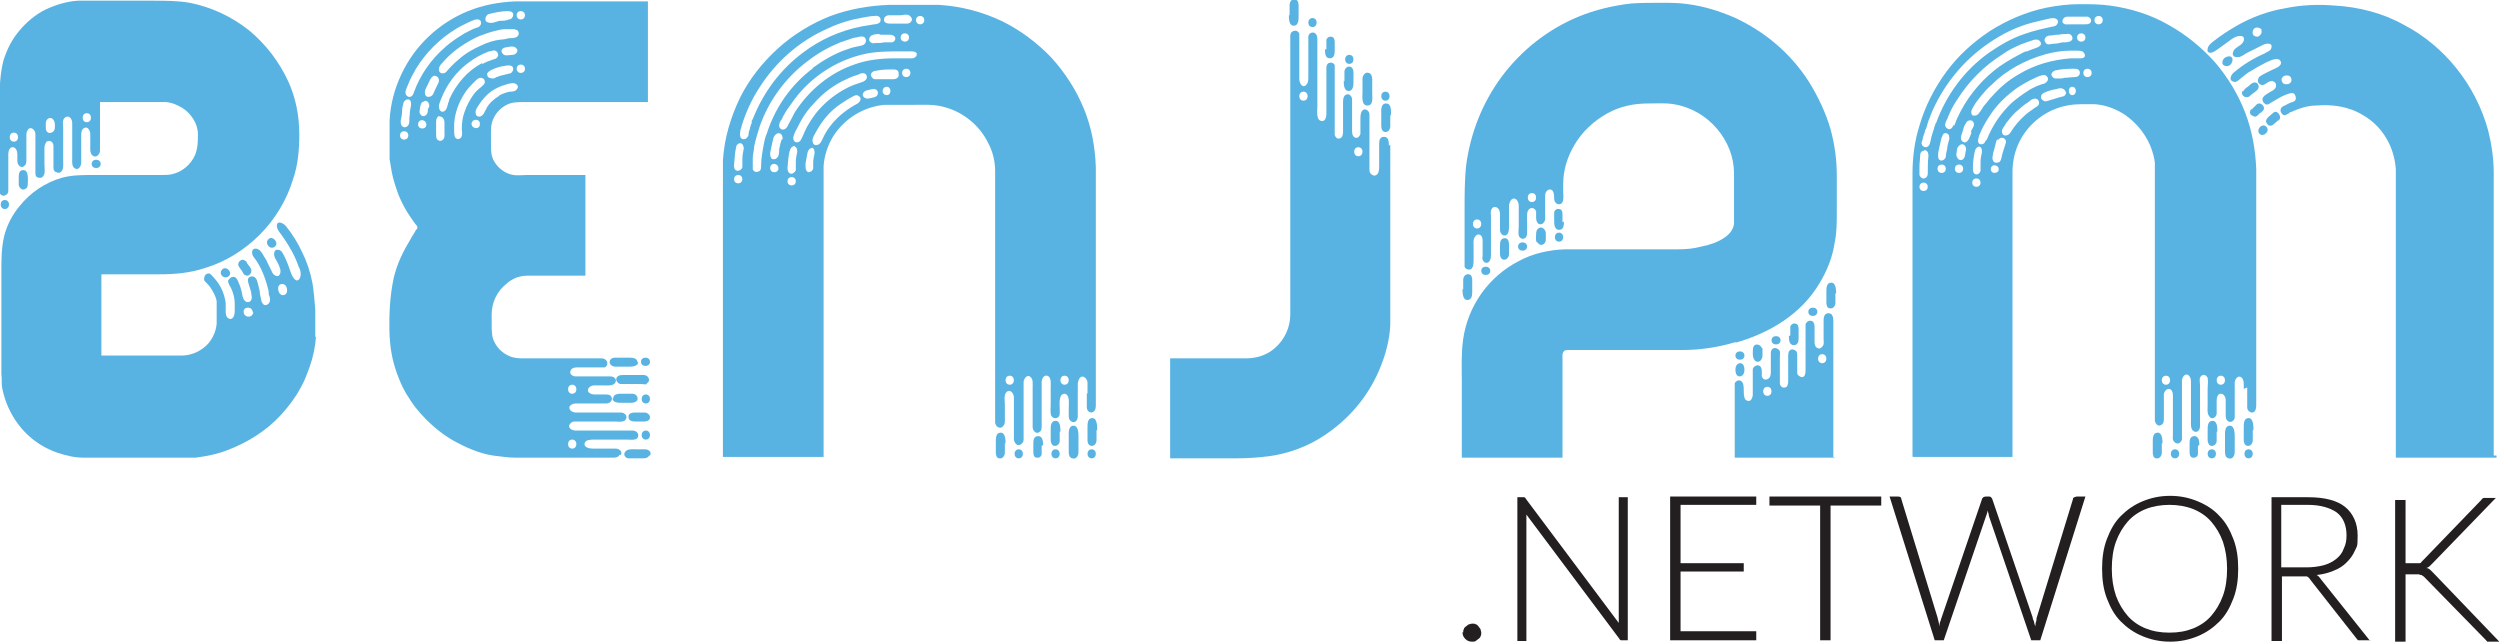 <svg xmlns="http://www.w3.org/2000/svg" id="Layer_1" viewBox="0 0 360 92.4"><defs><style>      .st0 {        fill: #231f20;      }      .st1 {        fill: #58b3e2;      }    </style></defs><g><path class="st1" d="M45.5,48.5c-.1,1.4-.4,2.9-.9,4.3-.4,1.1-.8,2.2-1.4,3.2-.7,1.3-1.7,2.6-2.7,3.7-2.1,2.3-4.8,4-7.7,5.1-1.5.6-3.1.9-4.6,1.1-.9,0-1.9,0-2.8,0h-11.8c-.5,0-1.1,0-1.6,0-1.3,0-2.5-.3-3.7-.7-2.7-.9-5-2.8-6.4-5.2-.8-1.3-1.3-2.7-1.6-4.2-.1-.6,0-1.3-.1-1.9,0-1.1,0-2.3,0-3.4v-8.1c0-1.1,0-2.2,0-3.3,0-1.7,0-3.4.4-5.1.4-1.6,1.2-3.1,2.2-4.3,1.6-2,3.7-3.4,6.1-4.1,1.5-.4,2.9-.4,4.4-.4h9.8c.6,0,1.1,0,1.6-.1,1.5-.3,2.8-1.4,3.4-2.8.4-1,.4-2,.4-3,0-1.5-1-3-2.3-3.8-.7-.4-1.4-.7-2.2-.8-.4,0-.8,0-1.2,0h-8.2c-.1,0-.2,0-.2,0,0,.2,0,.4,0,.6v5.9c0,.2,0,.3,0,.5,0,.4-.4,1-.9.8-.4-.2-.5-.6-.5-1v-1.2c0-.3,0-.6,0-1,0-.4-.3-1.1-.8-.9-.5.2-.5.7-.5,1.2v3c0,.3,0,.5,0,.8,0,.4-.3,1.1-.8.9-.6-.2-.5-1-.5-1.5v-4.7c0-.1,0-.3,0-.4,0-.5-.4-1.2-1-.8-.5.3-.3,1.1-.3,1.6v4.8c0,.5.1,1.2-.4,1.5-.2.2-.6,0-.8-.1-.2-.2-.2-.4-.2-.7,0-.2,0-.5,0-.7,0-.7,0-1.4,0-2.1,0-.3,0-.6-.3-.8-.2-.2-.5-.1-.7,0-.2.3-.3.6-.3.9v2.4c0,.5.2,1.4-.3,1.8-.2.2-.6.1-.8,0-.2-.2-.2-.4-.2-.7,0-.3,0-.5,0-.8v-4c0-.2,0-.5,0-.7,0-.6-.7-1.2-1.1-.6-.2.3-.2.6-.2.9v3.4c0,.3,0,.6-.2.8-.5.6-1.1,0-1.1-.6,0-.3,0-.7,0-1,0-.4-.2-1.1-.8-1-.6.2-.5,1.1-.5,1.6v4.5c0,.3,0,.6-.4.8-.5.3-.9-.2-1-.7,0-.5,0-1,0-1.5v-11.5C0,12.5,0,10.6.5,8.7c.5-1.6,1.2-3,2.3-4.3,1-1.2,2.3-2.3,3.7-3C8,.7,9.6.2,11.2.1c1,0,1.9,0,2.9,0h8c1.7,0,3.5,0,5.2.3,3.1.6,6.1,2,8.6,4,2.4,2,4.3,4.5,5.6,7.3,1.1,2.4,1.6,5,1.6,7.7,0,2.2-.2,4.4-.9,6.4-.9,3-2.6,5.8-4.8,8-2.2,2.2-4.9,3.9-7.9,4.8-2.1.7-4.3.9-6.5.9h-7.9c-.1,0-.3,0-.5,0,0,0,0,0,0,0,0,0,0,.3,0,.4v10.9c0,.1,0,.3,0,.4,0,0,0,0,0,0,.1,0,.4,0,.5,0h8.8c.7,0,1.5,0,2.2,0,1.2,0,2.3-.4,3.2-1.1,1.1-.8,1.8-2.2,1.9-3.5,0-.6,0-1.2,0-1.8,0-.5,0-1,0-1.4-.1-.7-.5-1.4-.9-2-.2-.3-.5-.6-.8-.9-.2-.2-.1-.5,0-.8.1-.2.4-.4.7-.3.3.2.5.5.7.7.9,1,1.4,2.2,1.6,3.5,0,.4,0,.7,0,1.1s0,1,.5,1.2c.6.2.8-.6.8-1s0-.8,0-1.2c0-.9-.3-1.9-.8-2.7-.1-.3-.3-.5,0-.8.2-.3.5-.4.8-.3.3.1.5.6.6.9.2.4.3.8.4,1.2.1.5.2,1.6,1,1.5.5-.1.5-.7.4-1.1,0-.4-.2-.8-.3-1.2-.1-.3-.2-.6-.2-.9,0-.3.3-.5.6-.5.5,0,.7.5.8.9.1.4.2.8.3,1.2,0,.4.1.8.2,1.2,0,.3.2.6.4.8.3.1.5,0,.7-.2.3-.4.2-.9,0-1.3,0-.3,0-.5-.1-.8-.4-1.6-1-3.2-2-4.5-.2-.2-.3-.5-.3-.8,0-.3.2-.5.5-.5.6,0,1,.7,1.2,1.1.2.3.4.6.5.9.2.4.4.8.6,1.2.1.3.3.6.6.7.7.3.8-.7.6-1.1-.1-.4-.3-.7-.5-1.1-.2-.3-.4-.7-.3-1.1,0-.4.4-.5.7-.4.4.1.5.5.7.8.4.8.7,1.6,1,2.5.1.3.6,1.4,1.1,1,.2-.2.3-.5.3-.8,0-.4-.1-.8-.3-1.1-.5-1.5-1.3-2.9-2.2-4.2-.3-.5-1.1-1.2-.9-1.9.2-.6,1.1,0,1.3.3.9,1.1,1.7,2.4,2.3,3.7.7,1.4,1.2,2.9,1.5,4.5.2,1.3.3,2.5.4,3.8,0,1.3,0,2.6,0,3.9ZM.7,30.1c-.8,0-.8-1.3,0-1.3s.8,1.3,0,1.3ZM2,19.1c-.8,0-.8,1.3,0,1.3s.8-1.3,0-1.3ZM2.7,26.7c0-.3,0-.7,0-1.1s0-1.1.6-1.1c.9-.1.7,1.5.7,2s-.2.7-.6.8c-.4,0-.6-.3-.7-.6ZM7.9,17.9c0-.5-.4-1.2-1-.8-.4.3-.3.8-.3,1.2,0,.3,0,.5.2.7.2.2.5.2.8,0,.4-.3.3-.8.3-1.2ZM12.5,16.3c-.8,0-.8,1.3,0,1.3s.8-1.3,0-1.3ZM13.2,23.6c0-.8,1.3-.8,1.3,0s-1.3.8-1.3,0ZM32.9,39.8c-.7.5-1.5-.4-.9-1,.6-.6,1.6.5.9,1ZM35.5,37.8c.2.3.7.8.7,1.2,0,.3-.2.6-.5.7-.3,0-.6-.1-.7-.4-.1-.2-.2-.4-.4-.6-.1-.2-.3-.4-.3-.6,0-.3.2-.6.6-.7.3,0,.5.2.7.4ZM36.4,45c0-.4-.3-.7-.7-.7-.4,0-.7.3-.6.7,0,.3.3.6.7.6s.6-.3.7-.6ZM39.6,35.5c-.7.6-1.6-.5-.9-1.1.6-.5,1.5.6.9,1.1ZM40.6,40.9c-.9,0-.6,1.7.2,1.6.9-.1.6-1.7-.2-1.6Z"></path><path class="st1" d="M89.2,65.5c-.1.3-.5.4-.8.4-.5,0-1,0-1.6,0h-11.4c-.4,0-.9,0-1.3,0-1,0-2.1-.2-3.1-.3-2-.3-4-1.2-5.8-2.2-1.9-1.1-3.7-2.7-5.1-4.4-.6-.7-1.1-1.5-1.6-2.3-.6-1-1-2-1.4-3.1-.6-1.7-.9-3.4-1-5.2-.1-2.8,0-5.6.6-8.4.5-2.1,1.4-3.9,2.5-5.7.1-.2.2-.4.3-.5.1-.2.2-.3.3-.5,0-.1.2-.3.3-.4,0,0,0-.1,0-.1,0,0,0,0,0-.1,0,0,0-.1-.1-.2,0-.1-.2-.2-.3-.4-.2-.2-.3-.5-.5-.7-.7-1-1.3-2.1-1.8-3.3-.4-1.1-.8-2.3-1-3.4-.1-.6-.2-1.2-.3-1.8,0-.9,0-1.8,0-2.7s0-1.9,0-2.8c.1-2.3.7-4.6,1.7-6.7,1.9-4.1,5.4-7.4,9.6-9.1,2.2-.9,4.5-1.3,6.8-1.4,1,0,1.9,0,2.9,0h15.6c.2,0,.5,0,.6,0,0,0,0,0,0,0,0,0,0,.2,0,.3v13.9s0,.2,0,.3c0,0,0,0,0,0-.2,0-.5,0-.7,0h-17.1c-.7,0-1.5,0-2.1.2-1.1.4-2,1.3-2.4,2.3-.3.7-.3,1.3-.3,2v1.7c0,.8,0,1.6.5,2.4.6,1,1.6,1.7,2.7,1.9.6.1,1.3,0,2,0h8.1s.3,0,.3,0c0,0,0,.2,0,.2v13.9c0,0,0,.3,0,.4,0,0-.1,0-.2,0h-6.9c-.4,0-.9,0-1.3,0-1.1,0-2.1.4-2.9,1.1-1.4,1.1-2.2,2.7-2.2,4.5,0,.5,0,1,0,1.5s0,1.4.2,2c.4,1.1,1.2,2,2.4,2.5.7.3,1.4.3,2.1.3h10.9c.3,0,.6,0,.8.2.4.3.3.9-.1,1.1-.2,0-.4,0-.6,0h-3.2c-.4,0-.9,0-1.1.4-.3.5.2.9.7.9.5,0,1,0,1.5,0h2.9c.2,0,.4,0,.6,0,.5,0,1,.4.7.9-.3.5-1.1.4-1.6.4s-1,0-1.5,0c-.4,0-1,.4-.8.9.2.3.6.4.9.4.5,0,1.1,0,1.6,0s.8.1.9.5c.1.5-.4.8-.8.8-.4,0-.7,0-1.1,0-1.1,0-2.2,0-3.3,0-.4,0-.8.2-.9.5-.1.5.5.8.9.8.3,0,.6,0,.9,0h5.3c0,0,.2,0,.3,0,.4,0,.9.3.8.8-.2.7-1.1.5-1.6.5h-4.9c-.3,0-.7,0-1.1,0-.4.1-.9.6-.5,1,.2.2.5.3.8.3,1.2,0,2.3,0,3.5,0h4.3c.1,0,.3,0,.4,0,.4,0,.9.3.8.8-.1.7-1.1.5-1.6.5h-4.7c-.5,0-1.3,0-1.4.5-.2.7.8.8,1.3.8h3.2c.4,0,1,.4.7.9ZM58.2,18.9c-.8,0-.8,1.2,0,1.2s.8-1.2,0-1.2ZM58.8,14.3c-.3,0-.6.2-.7.5-.1.4-.2.8-.2,1.2,0,.5-.1.9-.2,1.4,0,.3,0,.7.4.9.3.1.7-.1.8-.5.1-.4,0-.8.1-1.2,0-.5.1-1,.2-1.5,0-.3,0-.7-.4-.8ZM64.2,6.7c.8-.7,1.7-1.3,2.7-1.9.6-.3,1.1-.6,1.7-.8.2,0,.5-.2.6-.4.1-.2.1-.4,0-.6-.4-.5-1.2,0-1.7.2-.6.3-1.3.6-1.9,1-2.3,1.4-4.3,3.4-5.7,5.7-.4.7-.8,1.4-1.1,2.2-.2.5-.7,1.3-.2,1.7.4.4.9,0,1-.5.9-2.5,2.5-4.8,4.5-6.5ZM60.8,17.3c-.8,0-.8,1.2,0,1.2.8,0,.8-1.1,0-1.2ZM60.8,14.7c-.2.2-.2.4-.3.7,0,.3-.2.7,0,1,.3.6,1,.3,1.1-.3,0-.2,0-.5.2-.7.1-.6-.4-1.2-.9-.7ZM62.4,13.5c.2-.5.5-1.1.7-1.5.1-.2.2-.5,0-.8-.1-.2-.4-.3-.6-.3-.5.2-.7.9-.9,1.3-.2.4-.5.8-.4,1.3.1.7,1,.5,1.2,0ZM63.3,16.7c-.3,0-.5.4-.5.8,0,.4,0,.7,0,1.1,0,.2,0,.5,0,.7s0,.5.1.7c.2.3.6.4.9.1.3-.3.2-.8.2-1.1,0-.5,0-.9,0-1.4,0-.4-.3-.9-.7-.8ZM74.1,4.2c-.3,0-.6,0-.8,0-.2,0-.4,0-.6,0-.4,0-.8.1-1.2.2-.9.2-1.7.5-2.5.8-1.8.8-3.6,2-4.9,3.4-.3.4-.9.8-.9,1.4,0,.7.8.7,1.1.3.5-.6,1.1-1.2,1.7-1.7,1-.9,2.2-1.6,3.4-2.1.8-.4,1.8-.7,2.7-.8.4,0,.8-.1,1.2-.2.5,0,1.4,0,1.4-.7,0-.3-.2-.5-.4-.5ZM69.5,9.2c.5-.3,1.1-.5,1.7-.7.2,0,.4-.2.5-.4.1-.2,0-.5-.2-.7-.4-.3-.7,0-1.1,0-1,.4-2,.9-2.9,1.6-1.8,1.3-3.2,3.2-4,5.3-.1.3-.3.7-.3,1,0,.5.3,1,.8.7.3-.2.4-.6.5-1,0-.2.2-.4.2-.7,1-2.2,2.6-4.1,4.7-5.2ZM66.5,18.6c0-.9.1-1.7.4-2.5.3-.9.8-1.8,1.3-2.5.3-.4.6-.7,1-1,.3-.3.7-.5.6-.9,0-.3-.3-.5-.6-.5-.3,0-.6.3-.8.5-.6.6-1.2,1.2-1.6,1.9-.8,1.3-1.3,2.7-1.4,4.2,0,.3,0,.6,0,1,0,.4,0,1.1.4,1.2.3.1.6-.1.7-.4.1-.3,0-.7,0-1ZM67.9,17.8c0,.8,1.2.9,1.2.1.1-.8-1.1-.9-1.2-.1ZM71.8,13.8c.5-.3,1.1-.5,1.6-.6.3,0,.6,0,.9-.2.2-.2.4-.5.2-.7-.3-.5-1-.3-1.4-.2-1.1.3-2.2.8-3,1.6-.5.5-.9,1-1.2,1.5-.2.3-.5.7-.4,1.1,0,.3.2.5.5.5.3,0,.5-.2.7-.5.1-.3.3-.5.4-.8.4-.7,1.1-1.3,1.8-1.7ZM69.9,2.8c0,.4.5.5.8.5.4,0,.8-.2,1.2-.3.5,0,.9,0,1.4-.2.3,0,.6-.3.6-.7,0-.4-.4-.5-.8-.5-.9,0-1.8.2-2.6.4-.3,0-.6.4-.6.7ZM72.6,9.5c-.7.1-1.3.3-1.9.6-.3.2-.7.4-.5.8,0,.3.5.4.8.4.2,0,.3-.1.5-.2.2,0,.4-.2.6-.2.4-.1.8-.2,1.2-.3.3,0,.6-.3.6-.7,0-.6-.8-.5-1.3-.4ZM74.3,6.9c-.3-.3-.9-.2-1.3-.1-.4,0-1,.3-.7.8.3.6,1,.3,1.5.3.5,0,1-.6.5-1ZM75,2.8c.8,0,.8-1.2,0-1.2-.8,0-.8,1.2,0,1.2ZM75,9.3c-.8,0-.8,1.2,0,1.2.8,0,.8-1.2,0-1.2ZM82.4,63.3c-.8,0-.8,1.3,0,1.3s.8-1.3,0-1.3ZM82.4,56.7c.8,0,.8-1.3,0-1.3s-.8,1.3,0,1.3ZM91.9,52.1c0,.8-1.2.7-1.8.7s-1,0-1.5,0c-.4,0-.9-.3-.8-.8.1-.4.5-.5.8-.5.6,0,1.2,0,1.8,0s1.4,0,1.4.7ZM88.3,57.4c0-.8,1-.7,1.5-.7s.9,0,1.3,0c.4,0,.8.4.7.8,0,.3-.5.5-.8.5-.5,0-1,0-1.5,0s-1.3,0-1.3-.7ZM93.2,55.3c-.3.1-.6,0-.9,0h-2.3c-.2,0-.5,0-.7,0-.6-.2-.8-.9-.2-1.2.2-.1.5-.1.8-.1h2.8c.7,0,1.1.9.4,1.2ZM93.5,65.6c-.2.3-.5.4-.8.4h-1.7c-.2,0-.4,0-.5,0-.4,0-.8-.5-.5-.9.3-.5,1.1-.4,1.5-.4h1.4c.5,0,1,.4.7.9ZM93.6,60.1c0,.4-.4.6-.8.6-.4,0-.8,0-1.2,0s-1.1,0-1.1-.7c0-.6.7-.6,1.2-.6h1.1c.4,0,.8.3.8.7ZM93.6,52.1c0,.8-1.3.8-1.3,0s1.3-.8,1.3,0ZM93,58.1c-.8,0-.8-1.3,0-1.3s.8,1.3,0,1.3ZM93,63.3c-.8,0-.8-1.3,0-1.3s.8,1.3,0,1.3Z"></path><path class="st1" d="M156.6,56.7c0-.5,0-1.1,0-1.6,0-.5-.6-1.2-1.1-.7-.2.3-.3.6-.3,1v3.6c0,.3,0,.6,0,1,0,.5-.4,1-.9.7-.4-.2-.4-.6-.4-.9v-1.1c0-.5.2-1.9-.6-2-.9,0-.7,1.6-.7,2.1s0,.5,0,.8c0,.6-.8.9-1.2.3-.2-.4-.1-1.1-.1-1.6v-2.4c0-.5.1-1.4-.3-1.7-.6-.4-1,.3-1,.8,0,.2,0,.4,0,.6v1.6c0,1.4,0,2.8,0,4.2,0,.3,0,.6-.3.8-.5.4-1-.2-1-.7,0-.4,0-.8,0-1.2v-4.5c0-.5.1-1.2-.3-1.5-.5-.5-1,.3-1,.7,0,.2,0,.3,0,.5v7.6c0,.3,0,.6-.3.8-.5.5-1,0-1.1-.6,0-.6,0-1.3,0-1.9v-3.6c0-.2,0-.4,0-.6,0-.5-.5-1.2-1-.8-.5.4-.3,1.3-.3,1.9v2.2c0,.3,0,.6-.2.8-.4.6-1.1.2-1.2-.4,0-.6,0-1.2,0-1.8V26c0-.4,0-.9,0-1.3,0-1.4-.3-2.8-1-4.1-1.3-2.7-3.9-4.7-6.8-5.3-1.3-.3-2.7-.2-4.1-.2s-2.8,0-4.1,0c-3,.3-5.7,2-7.3,4.5-.8,1.3-1.3,2.8-1.4,4.3,0,.7,0,1.5,0,2.2v39.3c0,0,0,.3,0,.4,0,0-.1,0-.2,0h-13.9c0,0-.4,0-.4,0,0,0,0,0,0,0,0-.2,0-.4,0-.6V26.4c0-1.1,0-2.2,0-3.3.2-3.2,1.1-6.2,2.5-9.1,1.3-2.6,3.2-5,5.4-7,2.2-2,4.8-3.6,7.6-4.7,2.7-1,5.6-1.5,8.5-1.6,1.1,0,2.1,0,3.2,0s2.6,0,3.9,0c3.2.2,6.3,1,9.2,2.4,2.6,1.3,5,3.1,7,5.2,2,2.2,3.6,4.7,4.7,7.4,1.1,2.7,1.6,5.5,1.7,8.4,0,.9,0,1.9,0,2.8v31.5c0,.4-.1.9-.6,1-.5,0-.7-.4-.7-.8,0-.7,0-1.4,0-2ZM106.3,25.2c-.8,0-.8,1.2,0,1.2s.8-1.2,0-1.2ZM106.7,20.6c-.4,0-.7.3-.7.6-.2.8-.2,1.7-.3,2.6,0,.3,0,.7.5.8.3,0,.6-.2.7-.5,0-.2,0-.3,0-.5,0-.2,0-.5,0-.7,0-.5.1-1,.2-1.5,0-.3-.1-.7-.5-.8ZM108.2,17.6c0-.2.2-.4.3-.7,1.5-3.7,3.9-6.9,7.1-9.3,2.5-1.9,5.4-3.2,8.5-3.8.6-.1,1.2-.2,1.8-.3.4,0,1-.2.9-.7,0-.4-.5-.6-.8-.5-.5,0-1.1.1-1.6.2-1.8.3-3.5.8-5.2,1.6-4.1,1.8-7.5,4.8-9.9,8.6-1.1,1.7-1.9,3.5-2.5,5.4,0,.3-.2.5-.2.8,0,.2-.1.5,0,.7,0,.4.5.6.9.3.2-.2.3-.4.3-.6,0-.3.1-.5.2-.8,0-.3.2-.6.3-1ZM117,9.8c1.5-1.1,3.2-2.1,5-2.7.5-.2.9-.3,1.4-.4.4-.1,1-.1,1.2-.5.2-.3.1-.7-.2-.9-.3-.1-.8,0-1.1.1-.4,0-.8.2-1.1.3-.4.1-.8.3-1.2.4-1.7.7-3.3,1.6-4.7,2.7-3.2,2.4-5.6,5.7-6.9,9.4-.3,1-.6,1.9-.8,2.9,0,.5-.2,1.1-.2,1.6,0,.3,0,.6,0,.9,0,.2,0,.4,0,.7,0,.3.4.6.8.4.4-.1.4-.5.4-.8,0-1.1.2-2.1.4-3.2.1-.5.2-1,.4-1.4,1.2-3.8,3.5-7.1,6.7-9.5ZM111.5,23.6c-.8,0-.8,1.2,0,1.2.8,0,.8-1.1,0-1.2ZM112.7,20.1c0-.3,0-.7-.4-.9-.3-.1-.6.1-.8.4-.2.3-.2.7-.3,1-.1.5-.2.9-.3,1.4,0,.3,0,.7.3.9.3.1.6,0,.8-.3.2-.3.2-.8.2-1.1.1-.5.2-1,.4-1.5h0ZM132.1,7.9c-.1-.6-.9-.5-1.3-.5h-1.2c-1.7,0-3.5,0-5.2.4-4,.9-7.6,3.3-10,6.5-.4.6-.8,1.1-1.2,1.7-.1.2-.3.5-.4.7-.1.2-.2.5-.4.7-.1.2-.2.4-.2.7,0,.4.4.7.8.5.4-.2.5-.7.7-1,.3-.5.5-1,.8-1.5,2-3.1,5-5.6,8.5-6.8,1.9-.7,3.9-.9,5.9-.9h2.4c.4,0,.8-.3.7-.7ZM114.5,21c-.3,0-.6.2-.7.5-.3.8-.3,1.8-.4,2.6,0,.3,0,.7.4.9.3.1.7-.2.8-.5,0-.2,0-.3,0-.5,0-.2,0-.5,0-.7,0-.5.1-1,.2-1.4,0-.3,0-.7-.4-.8ZM114,25.5c-.8,0-.8,1.2,0,1.2s.8-1.2,0-1.2ZM123.9,11.9c.4-.1,1.1-.4.9-1-.2-.5-.8-.4-1.1-.2-.6.2-1.2.4-1.8.7-1.8.8-3.4,2-4.7,3.5-.7.7-1.3,1.5-1.8,2.4-.3.5-.5,1-.8,1.5-.2.4-.5,1-.3,1.4.2.4.7.4,1,0,.1-.2.2-.4.3-.6.1-.2.2-.5.3-.7.4-.9,1-1.8,1.6-2.6,1.2-1.5,2.8-2.8,4.6-3.7.6-.3,1.2-.5,1.8-.7ZM117,21.3c-.4,0-.6.3-.7.6-.1.5-.2,1.1-.3,1.6,0,.4-.1,1.1.4,1.3.3,0,.6-.2.7-.5,0-.3,0-.6,0-.9,0-.4.1-.9.2-1.3,0-.3,0-.8-.5-.9ZM123.7,13.9c-.2-.3-.6-.2-.9,0-.6.3-1.2.7-1.8,1.1-1.5,1-2.7,2.5-3.5,4-.2.4-.5.8-.5,1.2,0,.3.1.7.5.7.6,0,.8-.6,1-1,1-2.2,2.9-3.9,5-5,.3-.2.6-.6.3-1ZM126,12.8c-.3,0-.8.1-1.1.2-.2,0-.5.2-.6.4-.2.4.1.7.5.8.3,0,.8-.1,1.1-.2.6-.1.8-1,0-1.2ZM126.8,4.9c-.4,0-.9,0-1.3.2-.3.2-.4.5-.3.8.2.3.5.4.8.3.4,0,.9,0,1.3-.1.2,0,.5,0,.7,0,.2,0,.4,0,.5,0,.3-.1.5-.4.4-.7-.1-.3-.5-.4-.8-.4-.5,0-1,0-1.5,0ZM129.4,10.5c0-.4-.4-.5-.7-.5-.8,0-1.7,0-2.6.2-.3,0-.6.2-.7.5,0,.3.2.6.5.7.3,0,.8,0,1.1,0,.6,0,1.2,0,1.7,0,.4,0,.8-.3.7-.7ZM127.7,12.5c-.8,0-.8,1.2,0,1.2.7,0,.7-1.2,0-1.2ZM127.3,3c.1.3.5.4.8.4.8,0,1.6,0,2.4,0,.2,0,.5,0,.7-.3.3-.3,0-.7-.3-.9-.4-.2-.9,0-1.3,0-.5,0-1.1,0-1.6,0-.4,0-.8.3-.7.8ZM129.7,5.4c0,.8,1.2.8,1.2,0s-1.2-.8-1.2,0ZM130.5,9.9c-.8,0-.8,1.2,0,1.2s.8-1.2,0-1.2ZM132.5,2.3c-.8,0-.8,1.2,0,1.2s.8-1.2,0-1.2ZM144.7,63.8c0,.5,0,.9,0,1.4,0,.4-.3.9-.8.8-.4,0-.5-.5-.5-.8,0-.5,0-1.1,0-1.6s0-1.3.7-1.3.7,1.1.7,1.6ZM145.4,54.1c-.8,0-.8,1.3,0,1.3s.8-1.3,0-1.3ZM146.7,66c-.8,0-.8-1.3,0-1.3s.8,1.3,0,1.3ZM150,64.2c0,.4,0,.9,0,1.2,0,.3-.4.6-.7.5-.4,0-.5-.4-.5-.8,0-.4,0-.8,0-1.2s0-1.1.7-1.1.7.9.7,1.3ZM152.6,62.2c0,.4,0,.9,0,1.3,0,.4-.4.8-.8.7-.3,0-.5-.5-.5-.8,0-.5,0-1,0-1.5s0-1.3.7-1.3.7,1,.7,1.5ZM152,66c-.8,0-.8-1.3,0-1.3s.8,1.3,0,1.3ZM153.3,54.1c-.8,0-.8,1.3,0,1.3s.8-1.3,0-1.3ZM155.3,63.3c0,.6,0,1.2,0,1.8,0,.5-.3,1.1-.9.9-.4-.1-.5-.5-.5-.9v-2.2c0-.5-.1-1.6.7-1.6s.7,1.5.7,2ZM157.9,61.9c0,.5,0,1,0,1.5,0,.4-.3.9-.8.8-.4-.1-.5-.5-.5-.8,0-.6,0-1.2,0-1.8s0-1.4.7-1.4.7,1.2.7,1.8ZM157.2,66c-.8,0-.8-1.3,0-1.3s.8,1.3,0,1.3Z"></path><path class="st1" d="M200.2,20.8v22.8c0,1.1,0,2.1,0,3.2-.1,2.2-.7,4.4-1.6,6.5-1.6,3.8-4.4,7.1-7.9,9.4-2.4,1.6-5.1,2.6-8,3-1.6.2-3.1.3-4.7.3h-9.3c0,0-.2,0-.2,0,0,0,0-.2,0-.3v-13.8c0,0,0-.2,0-.3,0,0,0,0,.2,0,1.8,0,3.6,0,5.4,0,1.8,0,3.6,0,5.4,0,1.5,0,3-.5,4.1-1.5,1.4-1.2,2.2-3,2.2-4.8,0-1.3,0-2.7,0-4V6c0-.3,0-.6,0-.8,0-.3.1-.6.4-.7.4-.2.8,0,.9.4,0,.2,0,.5,0,.8v4.7c0,.3,0,.6,0,1,0,.5.4,1.3.9.9.4-.3.4-.8.4-1.2v-5.3c0-.2,0-.3,0-.5,0-.4.4-.7.8-.6.5.2.5.7.5,1.1v9.5c0,.6-.2,1.9.5,2.1.6.2.8-.5.8-1,0-.4,0-.7,0-1.1v-5.4c0-.3,0-.6.3-.8.4-.2.8,0,.9.3,0,.2,0,.5,0,.7v8.3c0,.3,0,.7,0,1,.1.4.4.7.8.5.3-.1.4-.5.4-.9,0-.9,0-1.8,0-2.7v-1.5c0-.3,0-.7.2-1,.3-.3.7-.3.9,0,.2.2.2.4.2.7v4.2c0,.4,0,.9.4,1.1.4.2.7-.2.8-.5,0-.2,0-.3,0-.5v-1.6c0-.4,0-1,.3-1.3.3-.3.7-.1.9.2.1.2.1.4.1.5,0,.4,0,.8,0,1.2v5.1c0,.5,0,.9,0,1.4,0,.3,0,.6.3.8.3.3.7.2.9-.1.2-.3.2-.8.2-1.1v-3.1c0-.4,0-1.1.7-1.1s.7.8.7,1.3ZM185.7,2.2c0-.5,0-1,0-1.5,0-.4.3-.9.8-.8.4.1.5.5.5.9,0,.5,0,1,0,1.5s0,1.4-.7,1.4-.7-1-.7-1.5ZM187.7,13.2c-.8,0-.8,1.3,0,1.3s.8-1.3,0-1.3ZM189,2.6c.8,0,.8,1.3,0,1.3s-.8-1.3,0-1.3ZM191,7.1c0-.4,0-.9,0-1.3,0-.3.4-.6.7-.5.4,0,.5.4.5.8,0,.4,0,.7,0,1.1s0,1.2-.7,1.2-.7-.8-.7-1.3ZM193.6,11.7c0-.5,0-.9,0-1.4,0-.4.4-.8.8-.7.4.1.5.5.5.9,0,.4,0,.9,0,1.3s0,1.3-.7,1.3-.7-1-.7-1.5ZM194.3,7.9c.8,0,.8,1.3,0,1.3s-.8-1.3,0-1.3ZM195.6,21.2c-.8,0-.8,1.3,0,1.3s.8-1.3,0-1.3ZM196.2,13.3c0-.7,0-1.3,0-2,0-.4.4-1,.9-.8.4.1.5.6.5.9v2.1c0,.5.2,1.7-.7,1.7s-.7-1.4-.7-1.9ZM200.2,16.6c0,.5,0,1.1,0,1.6,0,.4-.3.9-.8.8-.4-.1-.5-.5-.5-.9v-1.7c0-.5-.1-1.5.7-1.5s.7,1.1.7,1.7ZM199.5,13.2c.8,0,.8,1.3,0,1.3s-.8-1.3,0-1.3Z"></path><path class="st1" d="M249.8,49.3c-2.4.7-4.9,1.1-7.5,1.1-.6,0-1.2,0-1.8,0h-12.3c-.8,0-1.6,0-2.5,0-.4,0-.6.2-.7.6,0,.2,0,.4,0,.6v13.5c0,.2,0,.6,0,.8,0,0,0,0,0,0,0,0-.2,0-.3,0h-14s-.1,0-.2,0c0,0,0-.2,0-.2v-10.7c0-2-.1-4.1.2-6.2.7-4.8,3.7-9,8-11.2,2-1.1,4.3-1.6,6.6-1.7.9,0,1.7,0,2.6,0h12.1c.6,0,1.1,0,1.7,0,1.1,0,2.2-.1,3.3-.4,1.1-.2,2.3-.6,3.2-1.2.8-.5,1.4-1.2,1.5-2.1,0-.6,0-1.1,0-1.7,0-1,0-2,0-3s0-1.7,0-2.5c0-2.4-.9-4.6-2.4-6.4-1.6-1.9-3.8-3.2-6.3-3.6-1.2-.2-2.5-.1-3.7-.1-2,0-4,.4-5.8,1.4-2,1.1-3.7,2.7-4.8,4.6-1,1.7-1.6,3.6-1.6,5.6,0,.4,0,.8,0,1.2s.2,1.6-.5,1.7c-.5.1-.8-.4-.8-.8,0-.4,0-.7-.2-1.1-.3-.4-.8-.2-1,.2-.1.2-.1.4-.1.7,0,1,0,2.1,0,3.1,0,.4-.3.8-.7.8-.4,0-.6-.5-.6-.9,0-.3,0-.7,0-1-.2-.4-.6-.6-1-.3-.4.4-.3,1.1-.3,1.6v1.7c0,.3,0,.6-.2.8-.4.4-.9.1-1-.3-.1-.4,0-.8,0-1.2,0-1,0-2.1,0-3.1,0-.4-.2-.9-.6-1-.5-.1-.7.5-.8.9,0,.4,0,.7,0,1.1v1.9c0,.5,0,1.2-.5,1.4-.5.1-.8-.4-.8-.8,0-.2,0-.4,0-.5v-1.5c0-.4,0-.7-.2-1-.3-.4-.8-.4-1,0-.2.3-.1.7-.1,1.1v5.3c0,.4,0,.8-.2,1.1-.3.4-.8.3-1-.2-.1-.2,0-.4,0-.7v-1.8c0-.3,0-.5-.1-.8-.2-.4-.7-.5-1,0-.3.4-.2,1-.2,1.4v1.9c0,.4,0,1-.3,1.3-.4.3-.9,0-1-.3,0-.2,0-.4,0-.6v-7.5c0-2.1,0-4.2.2-6.3.6-4.7,2.3-9.1,5.1-12.9,2.8-3.8,6.7-6.9,11.1-8.7,2.4-1,5-1.6,7.6-1.9,1.4-.1,2.8-.1,4.2-.1s2.7,0,4,.2c2.3.3,4.5,1,6.6,1.9,4.4,2,8.2,5.2,10.8,9.3,1.3,2.1,2.4,4.4,3.1,6.8.6,2.2.9,4.4.9,6.7,0,1.7,0,3.5,0,5.2,0,1.5,0,3-.3,4.4-.3,2.1-1.1,4.1-2.2,5.9-2.6,4.4-7.1,7.1-11.9,8.5ZM210.7,41.7c0-.5,0-.9,0-1.4,0-.4.3-.9.8-.8.4,0,.5.5.5.8,0,.5,0,1.1,0,1.6s0,1.3-.7,1.3-.7-1.1-.7-1.6ZM212.7,31.6c-.8,0-.8,1.3,0,1.3s.8-1.3,0-1.3ZM213.3,39c0-.8,1.3-.8,1.3,0s-1.3.8-1.3,0ZM216,36.6c0-.4,0-.8,0-1.2s0-1.1.7-1.1c.6,0,.6.7.6,1.2v1.1c0,.4-.3.8-.7.8-.4,0-.6-.4-.6-.8ZM218.6,35.5c0-.8,1.3-.8,1.3,0s-1.3.8-1.3,0ZM220.6,27.8c-.8,0-.8,1.3,0,1.3s.8-1.3,0-1.3ZM221.3,34.9c-.2-.3-.1-.8-.1-1.1s0-.8.5-1c.5-.2.9.4.9.8,0,.3,0,.6,0,.9,0,.7-.8,1.1-1.2.4ZM225.2,31.9c0,.5,0,1.2-.7,1.2s-.7-.9-.7-1.3,0-.9,0-1.2c0-.3.4-.6.7-.5.4,0,.5.4.5.8,0,.4,0,.7,0,1.1ZM224.5,33.5c.8,0,.8,1.3,0,1.3s-.8-1.3,0-1.3ZM264.3,65.9c0,0-.1,0-.2,0h-14s-.2,0-.3,0c0,0,0,0,0,0,0,0,0-.2,0-.3v-9.7c0-.2,0-.5,0-.7.1-.3.5-.5.8-.4.5.2.5.9.5,1.4s0,1.1.3,1.4c.3.2.6.2.8-.1.1-.2.2-.4.2-.7,0-.9,0-1.8,0-2.7s0-.6,0-.9c0-.3.4-.6.7-.6.4,0,.6.4.6.8,0,.3,0,.5,0,.8.1.3.4.6.8.4.5-.2.5-.7.5-1.2,0-.8,0-1.6,0-2.4,0-.3,0-.6.3-.8.3-.2.7,0,.9.2.2.3.1.6.1.9v2.9c0,.3,0,.6,0,1,0,.3.3.7.7.6.4,0,.5-.5.5-.9,0-.7,0-1.4,0-2.1v-1.4c0-.4,0-.8.3-1,.3-.2.7,0,.9.2.1.2.1.4.1.6v1.4c0,.4,0,.8,0,1.1,0,.3.4.6.7.6.4,0,.5-.5.5-.9,0-.6,0-1.1,0-1.7v-4.3c0-.2,0-.5,0-.7.1-.3.4-.6.8-.5.3,0,.5.4.5.8,0,.4,0,.7,0,1.1s0,.8,0,1.2c0,.3.1.7.4.8.3.2.6,0,.8-.3.2-.3.1-.7.1-1v-2.7c0-.4.1-1,.7-1s.7.6.7,1.1v19.6c0,0,0,.2,0,.2ZM251.2,53.3c0,.4-.2.9-.7.9-.5,0-.6-.6-.6-1,0-.4.2-.9.7-.9.5,0,.6.6.6,1ZM251.2,51.2c0,.8-1.3.8-1.3,0s1.3-.8,1.3,0ZM253.8,50.2c0,.3,0,.7,0,1s-.2.9-.7.9-.7-.7-.7-1.1,0-.8.1-1.1c.3-.5,1-.3,1.2.2ZM254.5,55.7c-.8,0-.8,1.3,0,1.3s.8-1.3,0-1.3ZM256.4,49c0,.8-1.3.8-1.3,0s1.3-.8,1.3,0ZM257.8,48.3c0-.4,0-.9,0-1.2,0-.3.4-.6.7-.5.4,0,.5.4.5.8,0,.4,0,.8,0,1.2s0,1.1-.7,1.1-.7-.9-.7-1.3ZM261.7,44.9c0,.8-1.3.8-1.3,0s1.3-.8,1.3,0ZM262.4,51c-.8,0-.8,1.3,0,1.3s.8-1.3,0-1.3ZM264.3,42.2c0,.5,0,.9,0,1.4,0,.4-.3.9-.8.8-.4,0-.5-.5-.5-.8,0-.5,0-1.1,0-1.6s0-1.3.7-1.3.7,1.1.7,1.6Z"></path><path class="st1" d="M323.1,56c0-.5.1-1.4-.4-1.7-.5-.3-.9.4-.9.8,0,.2,0,.5,0,.7v3.6c0,.3,0,.6,0,.8-.2.6-.8.8-1.2.2-.1-.3-.1-.5-.1-.8v-1.2c0-.3,0-.5,0-.8,0-.4-.3-1-.8-.9-.4.1-.5.6-.5,1v1.1c0,.3,0,.5,0,.8-.1.6-.8.9-1.1.3-.3-.4-.2-1.1-.2-1.5v-2.4c0-.5.1-1.1,0-1.6-.3-.6-.9-.5-1.1,0-.1.3,0,.7,0,1v5.6c0,.1,0,.3,0,.4,0,.5-.4,1-.9.7-.5-.3-.4-1.1-.4-1.6v-1.6c0-1.3,0-2.7,0-4,0-.3-.1-.7-.4-.9-.5-.3-.9.4-.9.8,0,.5,0,1,0,1.5v6.4c0,.2,0,.4,0,.6-.2.6-.8.8-1.2.2-.2-.3-.1-.6-.1-.9v-5.5c0-.3,0-.6-.2-.9-.4-.5-1,0-1.1.5,0,.2,0,.4,0,.6v3c0,.3,0,.7-.4.9-.5.3-.9-.3-.9-.7,0-1.1,0-2.3,0-3.4v-30.4c0-1.1,0-2.2,0-3.3-.4-2.9-2.1-5.4-4.5-7-1.3-.8-2.7-1.3-4.2-1.4-.6,0-1.3,0-1.9,0-2.6,0-5,.9-6.9,2.7-2,1.9-3,4.4-3,7.1,0,1,0,2,0,3v37.9c0,.1,0,.1,0,.1-.2,0-.3,0-.5,0h-13.6c-.2,0-.3,0-.3-.1,0-.6,0-1.2,0-1.8V27.6c0-.9,0-1.7,0-2.6,0-2.3.3-4.7,1-6.9.8-2.8,2.2-5.5,3.9-7.8,1.7-2.3,3.8-4.2,6.2-5.8,2.5-1.6,5.3-2.8,8.2-3.4,1.6-.3,3.1-.5,4.7-.5,1.5,0,3,0,4.4.2,3,.4,5.9,1.3,8.5,2.8,2.5,1.4,4.7,3.2,6.6,5.3,1.9,2.2,3.4,4.7,4.4,7.3,1,2.6,1.5,5.4,1.6,8.2,0,.8,0,1.6,0,2.4v31.4c0,.3,0,.7-.2,1-.4.5-1.1,0-1.1-.5,0-.2,0-.4,0-.6v-2.3ZM277.1,21.7c-.4,0-.6.3-.6.7,0,.5-.1,1.1-.1,1.6,0,.4,0,.8,0,1.1,0,.3.3.6.6.6.4,0,.6-.4.6-.7,0-.9,0-1.7.1-2.6,0-.4-.2-.8-.6-.8ZM277,26.3c-.8,0-.8,1.2,0,1.2s.8-1.2,0-1.2ZM278.8,17.7c1.5-4.1,4.1-7.6,7.6-10.1,1.6-1.1,3.3-2.1,5.1-2.7,1.4-.5,2.8-.8,4.2-1.1.4,0,.8-.5.6-.9-.3-.4-.9-.3-1.3-.2-.9.2-1.7.4-2.5.6-2.2.6-4.2,1.6-6.1,2.9-3.7,2.5-6.7,6.2-8.4,10.4-.1.4-.3.7-.4,1.1-.1.4-.2.8-.4,1.1,0,.3-.2.6-.3,1,0,.3-.2.6-.2.8,0,.4.5.8.9.5.3-.2.3-.5.4-.8.1-.6.3-1.2.5-1.8,0-.2.2-.5.2-.7ZM279.6,23.7c-.8,0-.8,1.2,0,1.2.8,0,.8-1.2,0-1.2ZM280.4,19.2c-.3-.1-.6,0-.7.4-.2.3-.2.7-.3,1-.1.5-.2.9-.3,1.4,0,.4-.1.9.3,1.1.4.1.7-.2.8-.5,0-.4.1-.8.2-1.2,0-.5.2-.9.3-1.4,0-.3,0-.7-.4-.8ZM281.4,18.1c.2-.4.3-.8.5-1.2,1.2-2.6,3-4.9,5.2-6.7,1.1-.9,2.3-1.6,3.6-2.3s.8-.4,1.2-.5c.4-.2.8-.3,1.3-.5.3-.1.7-.3.7-.6,0-.3-.3-.6-.6-.6-.2,0-.4,0-.6.1-.6.2-1.2.4-1.7.6-.9.4-1.8.8-2.6,1.4-2.7,1.7-4.9,3.9-6.6,6.6-.4.6-.8,1.3-1.1,2,0,.2-.2.3-.2.5-.1.3-.4.7-.4,1.1,0,.3.3.6.6.6.3,0,.5-.3.6-.6ZM282.1,23.7c-.8,0-.8,1.2,0,1.2.8,0,.8-1.2,0-1.2ZM282.1,21c-.2.2-.3.4-.3.6,0,.3-.2.7,0,1,.2.6.9.6,1.1,0,.1-.3.1-.6.2-1,.1-.5-.4-1.1-.9-.7ZM283.8,19c.1-.3.3-.6.4-.8.2-.5-.2-1.1-.8-.8-.2.1-.3.3-.4.5-.2.3-.3.7-.4,1.1-.1.3-.3.7-.2,1,0,.3.3.5.5.5.6,0,.8-1,1-1.4ZM300.2,8.2c.1-.2,0-.5-.2-.7-.2-.2-.6-.2-.9-.2-.4,0-.8,0-1.1,0-1.1,0-2.3.2-3.4.5-2.9.8-5.7,2.3-7.8,4.4-.6.5-1.1,1.1-1.6,1.7-.4.5-.8,1-1.1,1.6-.2.3-.3.6-.2.9.1.3.4.3.7.2.3-.1.4-.4.6-.6.2-.3.4-.7.7-1,.4-.5.8-1,1.2-1.4,1-1.1,2.2-2.1,3.6-2.9,2.3-1.4,4.9-2.1,7.5-2.3.4,0,.8,0,1.2,0s.7,0,.8-.3ZM285.1,21.1c-.4,0-.6.3-.7.6-.2.8-.3,1.7-.3,2.5,0,.3,0,.8.4.9.4.1.7-.3.7-.6,0-.4,0-.8,0-1.2,0-.5.1-.9.2-1.4,0-.3,0-.8-.5-.8ZM284.6,25.7c-.8,0-.8,1.2,0,1.2s.8-1.2,0-1.2ZM286.1,20.1c.8-2,2-3.8,3.6-5.3.7-.6,1.5-1.2,2.3-1.7.4-.3.9-.5,1.3-.7.3-.1.5-.2.8-.3.2,0,.4-.1.6-.3.4-.3.2-.9-.3-1-.4,0-.9.2-1.3.4-.9.4-1.8.9-2.7,1.5-1.5,1.1-2.9,2.4-3.9,4-.6.9-1.1,1.8-1.5,2.8-.1.4-.3.9,0,1.2.4.2.8,0,.9-.4ZM287.8,24.3c0-.3-.3-.5-.6-.5-.7,0-.7,1.1,0,1.1.3,0,.7-.2.6-.6ZM287.6,20.1c-.2.2-.2.6-.3.9-.1.4-.2.7-.3,1.1,0,.3-.2.7,0,1,.1.3.4.4.7.3.3,0,.4-.3.5-.6.1-.7.4-1.4.6-2.1.3-.7-.6-1.2-1-.6ZM293,14.2c-.3,0-.7.3-.9.5-.7.4-1.3,1-1.9,1.5-.5.5-.9,1-1.3,1.5-.1.2-.2.3-.3.5-.2.3-.4.5-.3.9.1.6.9.5,1.2,0,.6-1,1.3-1.8,2.2-2.6.2-.2.5-.4.8-.6.1-.1.3-.2.4-.3.3-.2.6-.3.7-.6.1-.4-.1-.8-.6-.8ZM297.4,13.2c0-.3-.4-.5-.7-.5-.3,0-.7.2-1,.2-.4.1-.8.2-1.2.4-.3.1-.6.3-.6.7,0,.3.3.5.6.6.3,0,.7-.2,1.1-.3.4-.1.9-.3,1.4-.4.3,0,.6-.4.5-.7ZM296.5,5c-.3,0-.6,0-1,.1-.3,0-.8,0-1,.4-.2.3,0,.6.2.8.3.2.6,0,1,0,.4,0,.9-.1,1.3-.2.4,0,.9,0,1.2-.2.3-.2.3-.5.1-.8-.2-.2-.5-.3-.7-.2-.4,0-.8,0-1.1.1ZM299.5,10.5c0-.4-.3-.6-.7-.6-.8,0-1.7,0-2.6.2-.3,0-.7.2-.8.6,0,.3.3.6.6.6.2,0,.3,0,.5,0,.3,0,.5,0,.8-.1.5,0,1-.1,1.5-.1.3,0,.7-.2.7-.6ZM297.1,3.3c.2.3.5.2.9.2.4,0,.8,0,1.3,0h.9c.3,0,.6,0,.8-.2.3-.4,0-.8-.4-.9-.2,0-.5,0-.7,0-.7,0-1.4,0-2.2,0-.5,0-.9.5-.6,1ZM298.4,12.5c-.7,0-.6,1.2,0,1.2.7,0,.7-1.2,0-1.2ZM299.1,5.4c0,.8,1.2.8,1.2,0s-1.2-.8-1.2,0ZM300.6,9.9c-.8,0-.8,1.2,0,1.2s.8-1.2,0-1.2ZM302.2,2.3c-.8,0-.8,1.2,0,1.2s.8-1.2,0-1.2ZM311.3,63.8c0,.5,0,.9,0,1.4,0,.4-.3.9-.8.8-.4,0-.5-.5-.5-.8,0-.5,0-1.1,0-1.6s0-1.3.7-1.3.7,1.1.7,1.6ZM311.9,54.1c-.8,0-.8,1.3,0,1.3s.8-1.3,0-1.3ZM313.2,66c-.8,0-.8-1.3,0-1.3s.8,1.3,0,1.3ZM316.5,64.2c0,.4,0,.9,0,1.2,0,.3-.4.6-.7.5-.4,0-.5-.4-.5-.8,0-.4,0-.8,0-1.2s0-1.1.7-1.1.7.9.7,1.3ZM319.2,62.2c0,.4,0,.9,0,1.3,0,.4-.4.8-.8.7-.3,0-.5-.5-.5-.8,0-.5,0-1,0-1.5s0-1.3.7-1.3.7,1,.7,1.5ZM318.5,66c-.8,0-.8-1.3,0-1.3s.8,1.3,0,1.3ZM359.5,65.6c0,0,0,.3,0,.3,0,0-.4,0-.5,0h-13.7c0,0-.3,0-.3,0,0,0,0,0,0,0,0-.4,0-.8,0-1.2V26.1c0-.6,0-1.1,0-1.7-.2-3.2-1.9-6.2-4.7-7.8-2.1-1.3-4.5-1.6-6.8-1.4-1.2,0-2.4.4-3.5.9-.2,0-.4.2-.5.3-.2,0-.3.2-.5.2-.3,0-.6-.4-.6-.7,0-.4.3-.6.6-.7.4-.2.7-.4,1.1-.5.3-.1.5-.2.5-.6,0-.3-.2-.7-.5-.7-.4,0-.8.2-1.1.3-.7.3-1.3.7-2,1.1-.3.2-.6.4-.9.1-.3-.2-.4-.7-.2-.9.2-.3.6-.5.9-.7.3-.2.7-.3.9-.7.1-.3.1-.6-.2-.8-.4-.3-.9,0-1.3.3-.3.2-.6.2-.8,0-.3-.2-.3-.5-.2-.8.1-.3.4-.4.7-.6.4-.2.8-.4,1.2-.6.4-.2,1.7-.6,1.3-1.3-.4-.7-1.6,0-2.1.2-.8.4-1.5.8-2.3,1.3-.4.2-.7.5-1.1.8-.3.2-.6.6-1,.7-.4,0-.7-.2-.7-.5,0-.3.2-.6.4-.8,1.4-1.2,2.9-2.1,4.5-2.8.3-.2.7-.3.9-.6.1-.2.2-.5,0-.7-.3-.2-.7-.1-1,0-.4.2-.8.4-1.2.6-.4.2-.8.4-1.2.6-.4.2-.7.5-1.1.6-.3,0-.7.1-.9-.2-.2-.2,0-.6.1-.8.3-.4.9-.6,1.2-1,.2-.2.3-.5.2-.8-.2-.3-.5-.2-.8-.2-.5.1-.9.4-1.3.7-.6.4-1.2.9-1.8,1.3-.3.2-.6.4-.9.4-.3,0-.5-.2-.4-.5,0-.5.5-.9.9-1.2,1-.8,2.1-1.5,3.3-2.2,2.1-1.2,4.5-2.1,6.9-2.5,2.4-.5,4.8-.6,7.2-.4,3.5.2,7,1.1,10,2.8,2.9,1.5,5.5,3.7,7.5,6.2,2.1,2.6,3.7,5.7,4.6,9,.5,2,.8,4.1.8,6.1,0,1.3,0,2.6,0,3.9v36.1c0,.2,0,.4,0,.7ZM319.8,54.1c-.8,0-.8,1.3,0,1.3s.8-1.3,0-1.3ZM320.1,9.3c-.2-.3,0-.8.3-1,.3-.2.8-.3,1,0,.2.3,0,.8-.2,1-.3.3-.8.3-1.1,0ZM321.8,63.3c0,.6,0,1.2,0,1.8,0,.5-.3,1.1-.9.9-.4-.1-.5-.5-.5-.9v-2.2c0-.5-.1-1.6.7-1.6s.7,1.5.7,2ZM323,13.2c.1-.3.5-.6.8-.8.2-.2.4-.4.7-.5.7-.2,1,.7.5,1.1-.3.3-.7.5-1,.8-.5.5-1.4,0-1.1-.7ZM324.4,61.9c0,.5,0,1,0,1.5,0,.4-.3.9-.8.8-.4-.1-.5-.5-.5-.8,0-.6,0-1.2,0-1.8s0-1.4.7-1.4.7,1.2.7,1.8ZM323.8,66c-.8,0-.8-1.3,0-1.3s.8,1.3,0,1.3ZM325.5,16.2c-.2.2-.4.5-.7.6-.3,0-.7-.2-.8-.5,0-.3,0-.5.3-.6.2-.2.5-.5.7-.7.6-.4,1.4.5.8,1-.1.1-.2.2-.3.3ZM325.7,4.3c-.2-.3-.6-.4-.9-.3-.3.1-.5.5-.4.9.1.3.6.5.9.3.3-.2.5-.6.3-.9ZM326.3,18.2c.7.6-.3,1.6-.9,1.1-.6-.6.3-1.6.9-1.1ZM328.3,17.1c0,.1-.2.2-.3.3-.2.1-.3.3-.5.4-.2.2-.3.3-.6.3-.3,0-.5-.3-.6-.6,0-.3.2-.5.4-.7.2-.2.5-.4.7-.6.5-.4,1.1.5.9.9ZM329.9,11.2c-.1-.3-.5-.4-.9-.3-.3.1-.6.5-.4.8.1.4.5.5.9.4.4-.1.6-.5.4-.9Z"></path></g><g><path class="st0" d="M210.7,91.1c0-.2,0-.4.1-.5,0-.2.2-.3.3-.4.1-.1.3-.2.4-.3.2,0,.3-.1.5-.1s.4,0,.5.1c.2,0,.3.2.4.3.1.1.2.3.3.4,0,.2.1.3.1.5s0,.4-.1.5c0,.2-.2.3-.3.4-.1.1-.3.2-.4.3s-.3.1-.5.1c-.4,0-.7-.1-1-.4-.3-.3-.4-.6-.4-1Z"></path><path class="st0" d="M234.4,71.5v20.7h-.7c-.1,0-.2,0-.3,0,0,0-.2-.1-.2-.2l-13.4-17.9c0,.3,0,.6,0,.8v17.4h-1.3v-20.7h.7c.1,0,.2,0,.3,0,0,0,.2.1.2.2l13.4,17.9c0-.3,0-.6,0-.8v-17.3h1.3Z"></path><path class="st0" d="M252.9,91v1.2h-12.4v-20.7h12.4v1.2h-10.9v8.4h9.1v1.2h-9.1v8.6h10.9Z"></path><path class="st0" d="M270.9,72.8h-7.3v19.4h-1.5v-19.4h-7.3v-1.3h16.1v1.3Z"></path><path class="st0" d="M300.3,71.5l-6.5,20.7h-1.3l-6.1-17.9c0-.2-.1-.5-.2-.8,0,.3-.1.5-.2.8l-6.1,17.9h-1.3l-6.5-20.7h1.2c.3,0,.5.1.5.4l5.2,17c.1.4.2.8.3,1.3,0-.3,0-.5.1-.7s.1-.4.2-.6l5.8-17c0-.1.1-.2.2-.3,0,0,.2-.1.4-.1h.4c.1,0,.2,0,.3.1,0,0,.2.2.2.3l5.8,17c0,.2.1.4.2.6,0,.2.1.5.2.7,0-.2,0-.5.1-.7s0-.4.1-.6l5.2-17c0-.1,0-.2.2-.3.1,0,.2-.1.4-.1h1.1Z"></path><path class="st0" d="M322.3,81.9c0,1.6-.2,3-.7,4.3-.5,1.3-1.1,2.4-2,3.3s-1.9,1.6-3.1,2.1-2.5.8-4,.8-2.8-.3-4-.8-2.2-1.2-3.1-2.1-1.5-2-2-3.3c-.5-1.3-.7-2.7-.7-4.3s.2-3,.7-4.3,1.1-2.4,2-3.3c.9-.9,1.9-1.6,3.1-2.1,1.2-.5,2.5-.8,4-.8s2.8.3,4,.8,2.3,1.2,3.1,2.1c.9.9,1.5,2,2,3.3.5,1.3.7,2.7.7,4.3ZM320.7,81.9c0-1.4-.2-2.7-.6-3.9-.4-1.1-1-2.1-1.7-2.9-.7-.8-1.6-1.4-2.6-1.8-1-.4-2.2-.6-3.4-.6s-2.4.2-3.4.6c-1,.4-1.9,1-2.6,1.8s-1.3,1.8-1.7,2.9c-.4,1.1-.6,2.4-.6,3.9s.2,2.7.6,3.9c.4,1.1,1,2.1,1.7,2.9.7.8,1.6,1.4,2.6,1.8,1,.4,2.1.6,3.4.6s2.4-.2,3.4-.6c1-.4,1.9-1,2.6-1.8.7-.8,1.3-1.8,1.7-2.9.4-1.1.6-2.4.6-3.9Z"></path><path class="st0" d="M341.3,92.2h-1.3c-.2,0-.3,0-.4,0-.1,0-.2-.2-.3-.3l-6.6-8.4c0-.1-.2-.2-.2-.3,0,0-.2-.1-.3-.2-.1,0-.2,0-.4,0s-.3,0-.5,0h-2.7v9.3h-1.5v-20.7h5.3c2.4,0,4.2.5,5.3,1.4s1.8,2.3,1.8,4.1-.1,1.5-.4,2.2c-.3.7-.7,1.2-1.2,1.7s-1.1.9-1.9,1.2c-.7.3-1.5.5-2.4.6.2.1.4.3.6.6l7.1,8.9ZM332.1,81.7c.9,0,1.7-.1,2.5-.3.7-.2,1.3-.5,1.8-.9s.9-.9,1.1-1.5c.3-.6.4-1.2.4-1.9,0-1.5-.5-2.6-1.4-3.3-1-.7-2.4-1.1-4.2-1.1h-3.8v9h3.6Z"></path><path class="st0" d="M346.3,81.1h1.2c.2,0,.3,0,.5,0,.1,0,.3,0,.4,0,.1,0,.2,0,.3-.2,0,0,.2-.2.3-.3l8.3-8.6c.1-.2.3-.3.4-.3s.3,0,.5,0h1.2l-9,9.3c-.2.2-.3.3-.5.5s-.3.2-.5.3c.2,0,.4.1.6.3s.3.3.5.5l9.5,9.9h-1.2c-.3,0-.4,0-.5,0-.1,0-.2-.2-.3-.3l-8.7-8.9c-.1-.1-.2-.2-.3-.3,0,0-.2-.1-.3-.2-.1,0-.2,0-.4-.1-.2,0-.3,0-.6,0h-1.3v10h-1.5v-20.7h1.5v9.5Z"></path></g></svg>